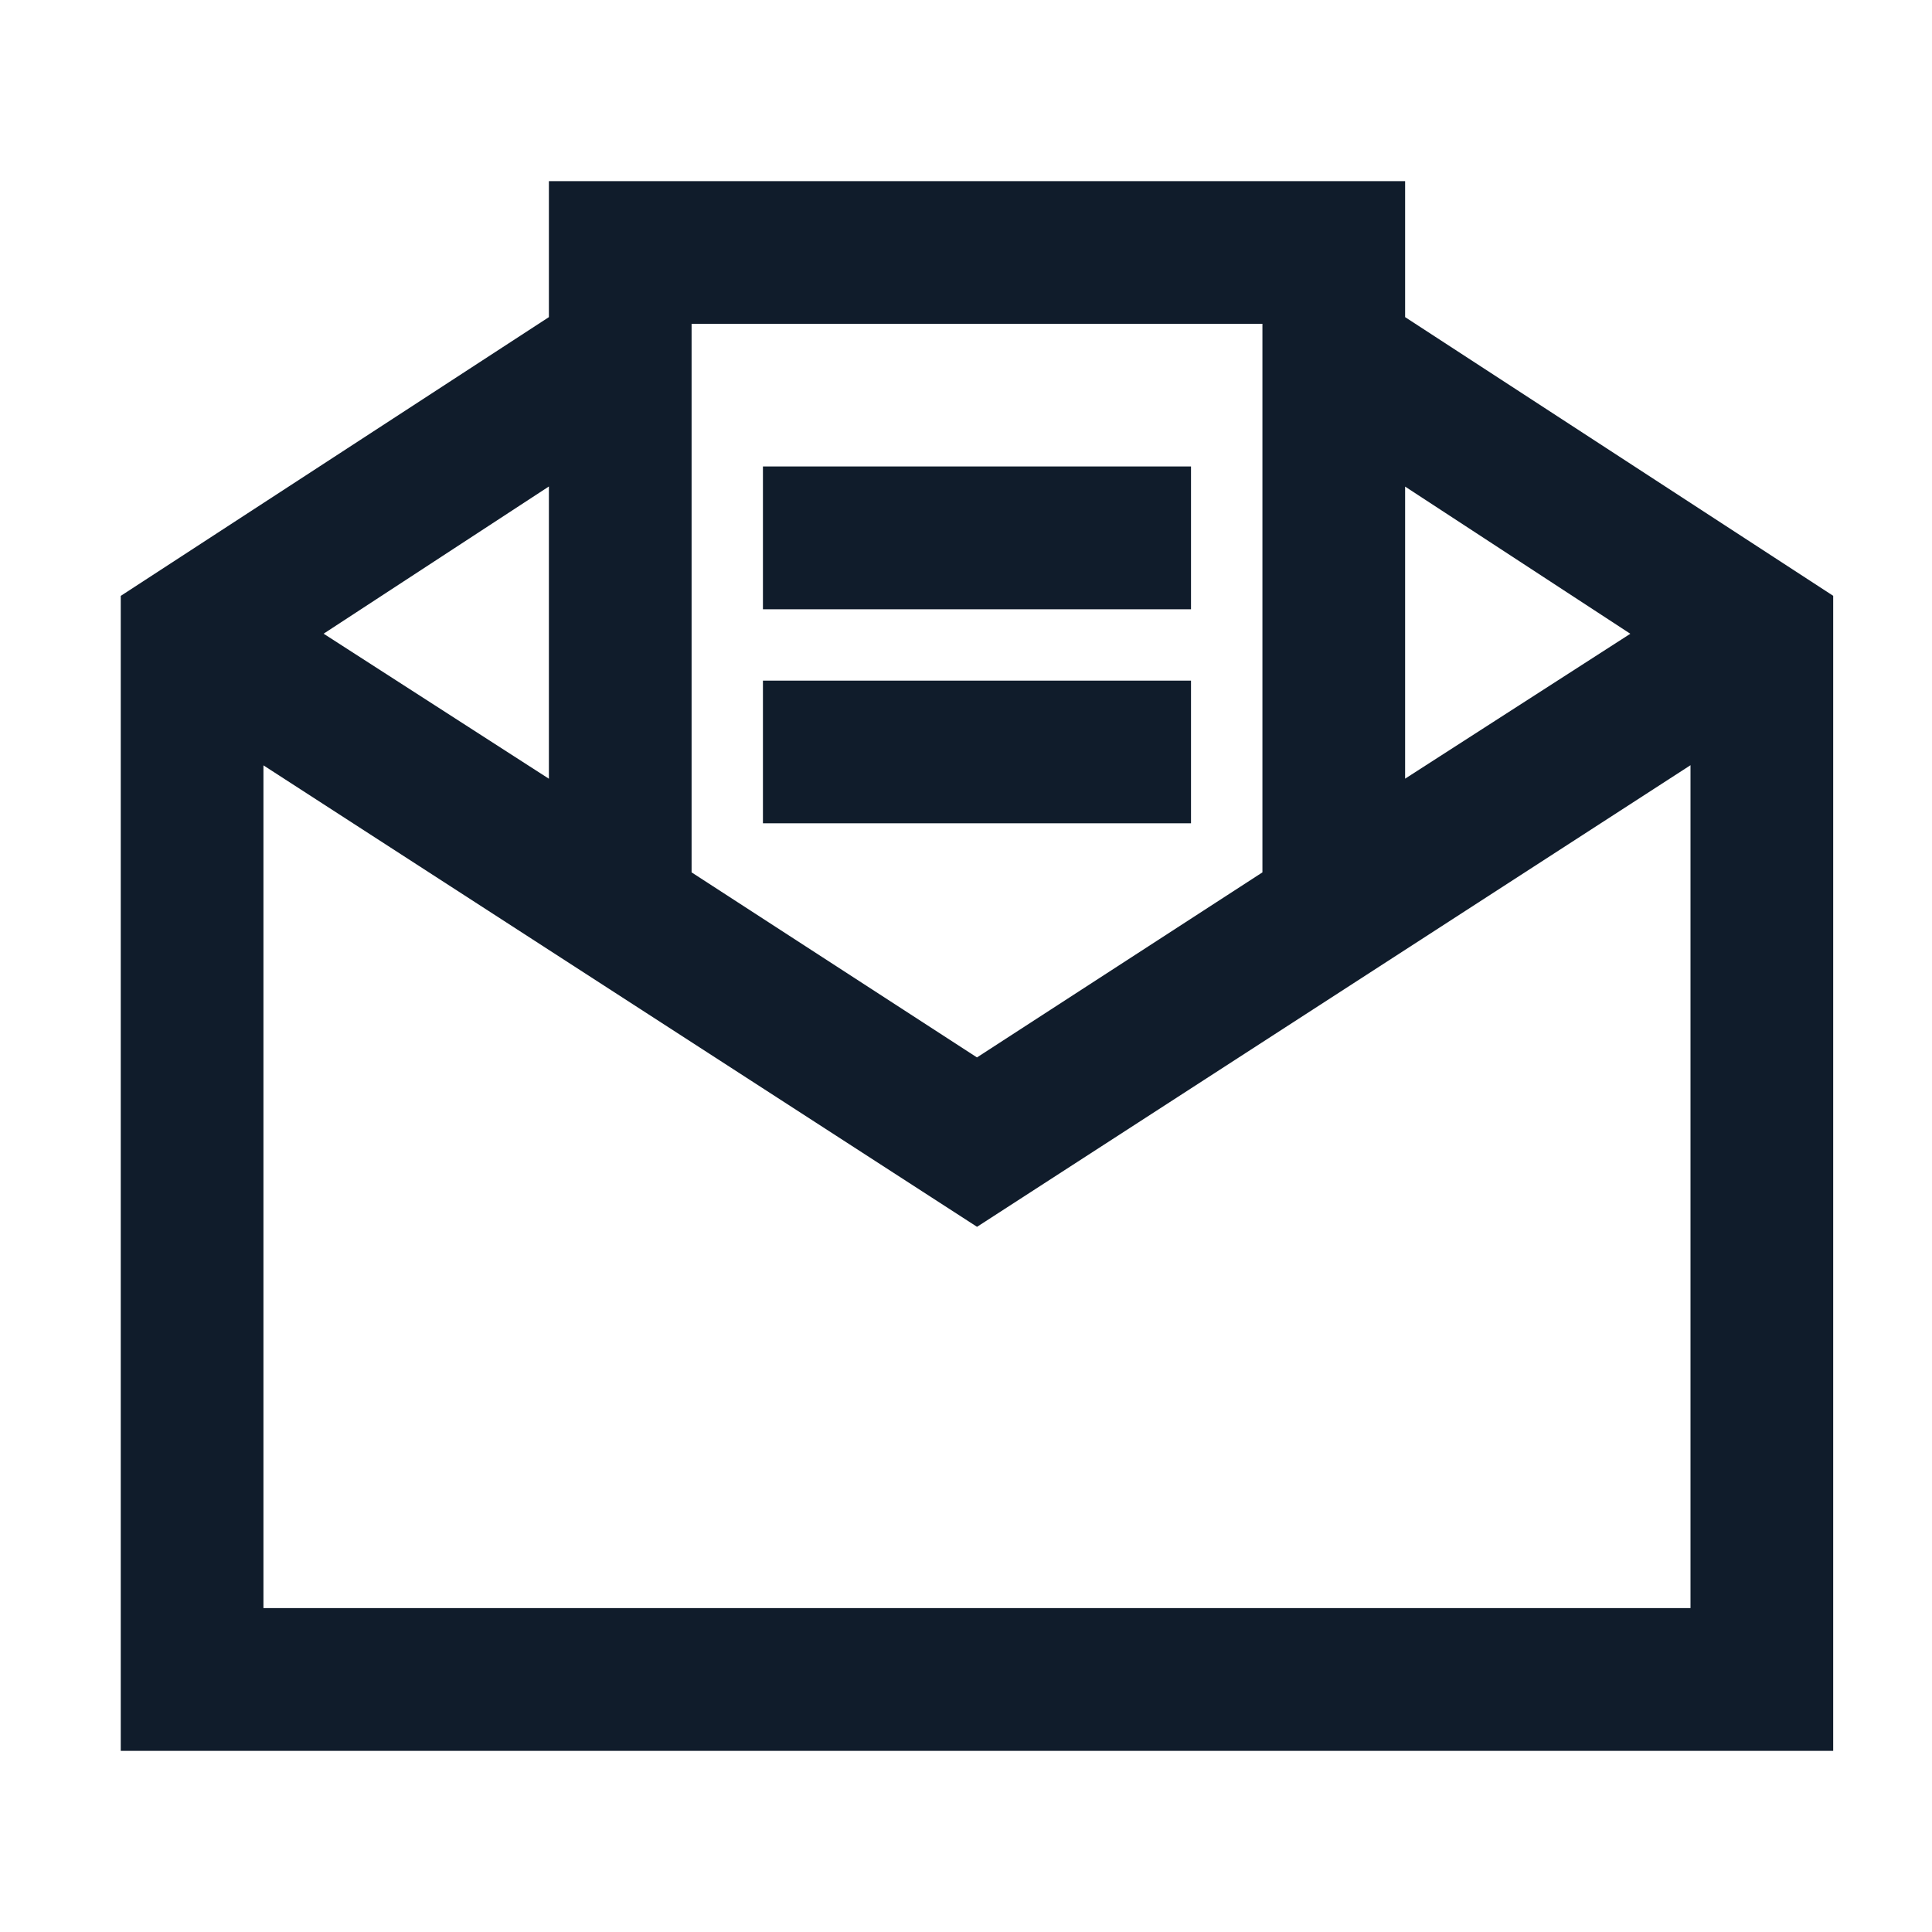 <svg xmlns="http://www.w3.org/2000/svg" fill="none" viewBox="0 0 28 28">
  <path fill="#101C2B" d="M7.955 2.625v1.971L1.75 8.636v16.739h24.818V8.635l-6.204-4.039V2.625H7.954Zm2.068 2.068h8.273v7.95l-4.137 2.682-4.136-2.682v-7.95Zm1.034 2.068V8.83h6.204V6.76h-6.204Zm-3.102.291v4.234L4.69 9.184l3.264-2.133Zm12.409 0 3.264 2.133-3.264 2.1V7.053Zm-9.307 2.812v2.068h6.204V9.864h-6.204Zm-7.239 1.228L14.16 17.78l10.34-6.69v12.216H3.818V11.092Z"/>
</svg>
